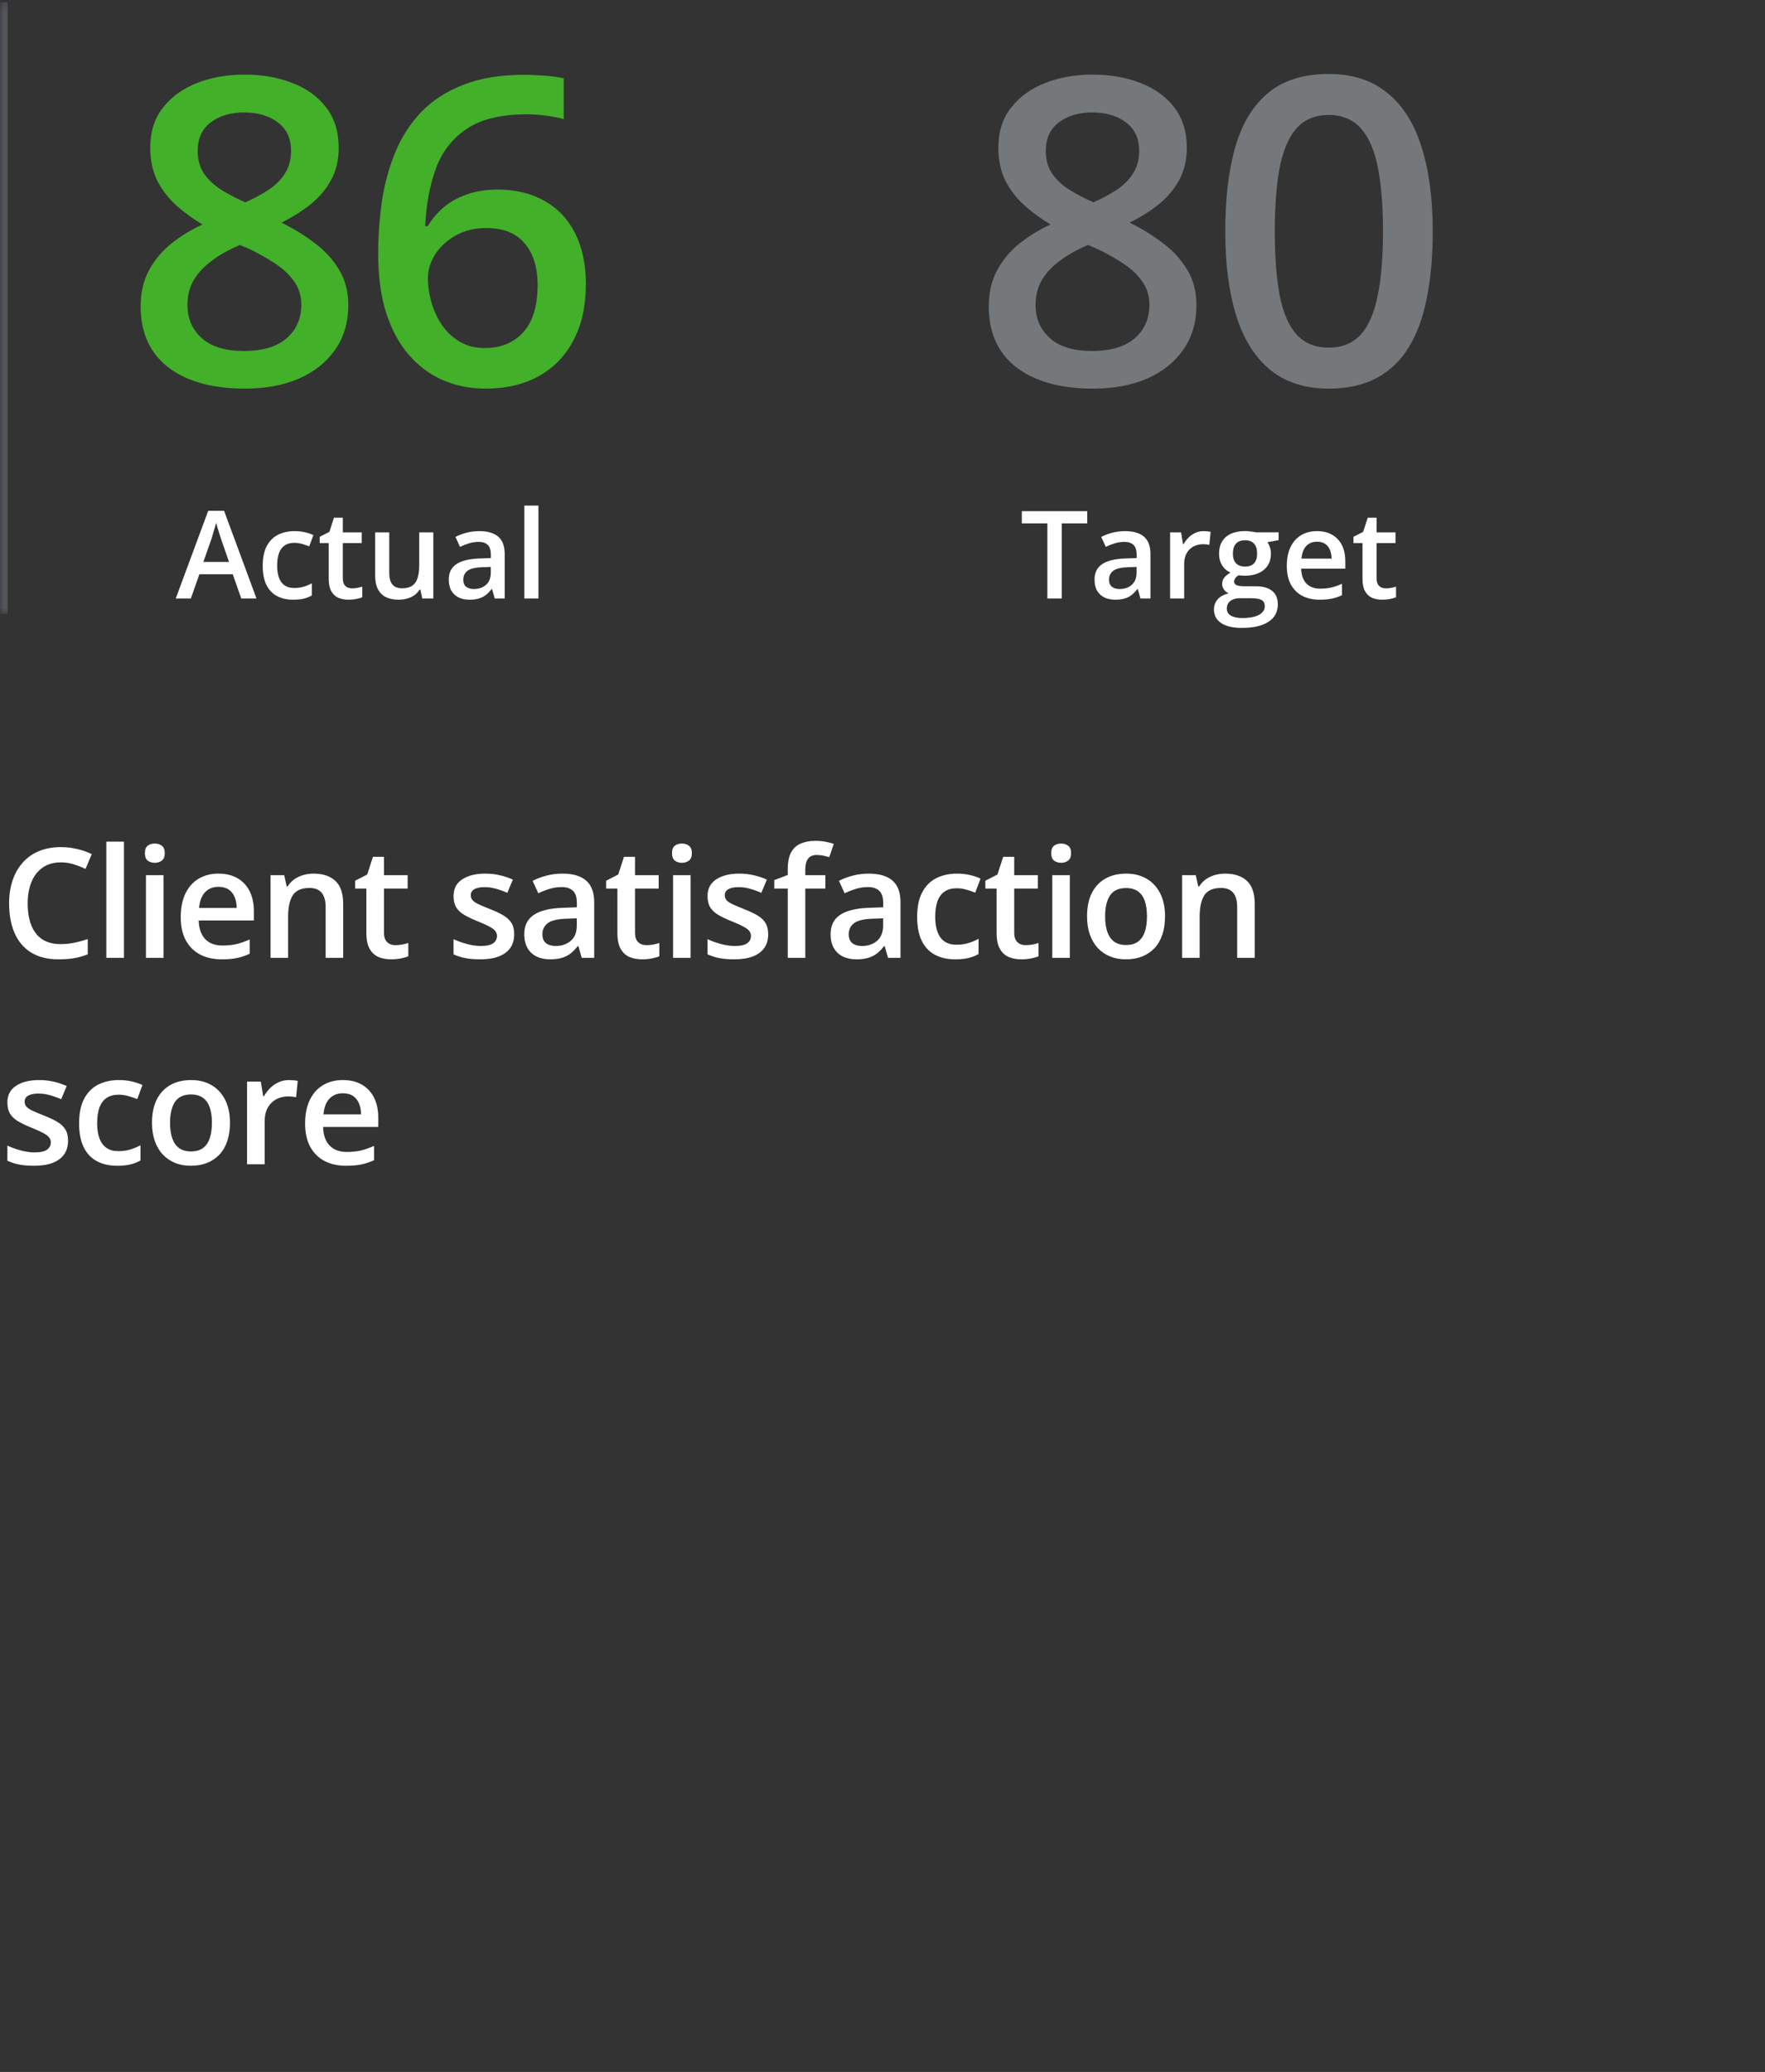 <?xml version="1.0" encoding="UTF-8"?>
<svg xmlns="http://www.w3.org/2000/svg" width="231" height="271" viewBox="0 0 231 271" fill="none">
  <rect x="0" y="0" width="231" height="271" fill="#333333" stroke="none"/>
  <mask id="path-1-inside-1_404_2604" fill="white">
    <path d="M0 0.283H190V80.282H0V0.283Z"></path>
  </mask>
  <path d="M1 80.282V0.283H-1V80.282H1Z" fill="#53565A" mask="url(#path-1-inside-1_404_2604)"></path>
  <path d="M31.996 9.759C34.311 9.759 36.398 10.124 38.258 10.853C40.117 11.564 41.594 12.63 42.688 14.052C43.781 15.474 44.328 17.233 44.328 19.329C44.328 20.952 43.991 22.365 43.316 23.568C42.66 24.771 41.767 25.828 40.637 26.74C39.507 27.633 38.24 28.426 36.836 29.119C38.404 29.884 39.844 30.768 41.156 31.771C42.487 32.755 43.553 33.913 44.355 35.243C45.176 36.574 45.586 38.133 45.586 39.919C45.586 42.161 45.012 44.103 43.863 45.743C42.733 47.366 41.156 48.624 39.133 49.517C37.109 50.392 34.749 50.829 32.051 50.829C29.152 50.829 26.682 50.401 24.641 49.544C22.599 48.688 21.049 47.466 19.992 45.88C18.935 44.276 18.406 42.362 18.406 40.138C18.406 38.297 18.771 36.702 19.5 35.353C20.229 34.004 21.204 32.837 22.426 31.853C23.665 30.869 25.023 30.039 26.5 29.365C25.242 28.617 24.094 27.779 23.055 26.849C22.016 25.901 21.186 24.816 20.566 23.595C19.965 22.355 19.664 20.924 19.664 19.302C19.664 17.224 20.22 15.483 21.332 14.079C22.444 12.658 23.93 11.582 25.789 10.853C27.667 10.124 29.736 9.759 31.996 9.759ZM24.531 39.892C24.531 41.642 25.151 43.082 26.391 44.212C27.63 45.342 29.48 45.907 31.941 45.907C34.384 45.907 36.243 45.352 37.52 44.24C38.796 43.128 39.434 41.66 39.434 39.837C39.434 38.671 39.105 37.641 38.449 36.747C37.811 35.854 36.945 35.061 35.852 34.368C34.776 33.657 33.582 33.001 32.27 32.4L31.395 32.044C29.973 32.646 28.751 33.329 27.73 34.095C26.71 34.842 25.917 35.69 25.352 36.638C24.805 37.586 24.531 38.671 24.531 39.892ZM31.941 14.708C30.173 14.708 28.715 15.146 27.566 16.021C26.436 16.878 25.871 18.117 25.871 19.74C25.871 20.888 26.145 21.872 26.691 22.693C27.256 23.513 28.013 24.224 28.961 24.826C29.909 25.409 30.957 25.956 32.105 26.466C33.217 25.974 34.22 25.436 35.113 24.853C36.025 24.251 36.745 23.54 37.273 22.72C37.82 21.881 38.094 20.879 38.094 19.712C38.094 18.108 37.52 16.878 36.371 16.021C35.241 15.146 33.764 14.708 31.941 14.708ZM49.497 33.247C49.497 30.896 49.661 28.581 49.989 26.302C50.336 24.023 50.919 21.891 51.739 19.904C52.56 17.917 53.69 16.167 55.13 14.654C56.588 13.141 58.42 11.956 60.626 11.099C62.832 10.224 65.484 9.786 68.583 9.786C69.385 9.786 70.288 9.823 71.29 9.896C72.293 9.969 73.122 10.087 73.778 10.251V15.583C73.067 15.383 72.284 15.228 71.427 15.118C70.588 15.009 69.75 14.954 68.911 14.954C65.557 14.954 62.941 15.592 61.064 16.869C59.186 18.126 57.846 19.858 57.044 22.064C56.242 24.251 55.777 26.758 55.65 29.583H55.978C56.525 28.672 57.208 27.861 58.028 27.15C58.849 26.439 59.851 25.874 61.036 25.454C62.221 25.017 63.597 24.798 65.165 24.798C67.499 24.798 69.531 25.29 71.263 26.275C72.995 27.241 74.325 28.645 75.255 30.486C76.203 32.327 76.677 34.56 76.677 37.185C76.677 40.01 76.139 42.444 75.064 44.486C74.006 46.527 72.493 48.095 70.525 49.189C68.574 50.282 66.25 50.829 63.552 50.829C61.565 50.829 59.715 50.465 58.001 49.736C56.306 49.007 54.82 47.913 53.544 46.454C52.268 44.996 51.275 43.173 50.564 40.986C49.853 38.78 49.497 36.2 49.497 33.247ZM63.443 45.525C65.521 45.525 67.189 44.85 68.446 43.501C69.722 42.134 70.361 40.047 70.361 37.24C70.361 34.961 69.795 33.156 68.665 31.826C67.553 30.495 65.876 29.829 63.634 29.829C62.103 29.829 60.763 30.157 59.614 30.814C58.466 31.47 57.573 32.3 56.935 33.302C56.315 34.305 56.005 35.325 56.005 36.365C56.005 37.422 56.16 38.488 56.47 39.564C56.78 40.639 57.245 41.633 57.864 42.544C58.484 43.438 59.259 44.157 60.189 44.704C61.118 45.251 62.203 45.525 63.443 45.525Z" fill="#43B02A"></path>
  <path d="M31.578 78.282L30.461 75.111H26.094L24.977 78.282H23L27.25 66.814H29.328L33.57 78.282H31.578ZM29.977 73.501L28.891 70.376C28.849 70.241 28.789 70.051 28.711 69.806C28.633 69.556 28.555 69.303 28.477 69.048C28.398 68.788 28.333 68.569 28.281 68.392C28.229 68.605 28.164 68.845 28.086 69.111C28.013 69.371 27.94 69.616 27.867 69.845C27.799 70.074 27.747 70.251 27.711 70.376L26.617 73.501H29.977ZM38.375 78.439C37.557 78.439 36.849 78.28 36.25 77.962C35.651 77.644 35.19 77.157 34.867 76.501C34.544 75.845 34.383 75.012 34.383 74.001C34.383 72.949 34.56 72.09 34.914 71.423C35.268 70.757 35.758 70.264 36.383 69.947C37.013 69.629 37.734 69.47 38.547 69.47C39.062 69.47 39.529 69.522 39.945 69.626C40.367 69.725 40.724 69.848 41.016 69.993L40.469 71.462C40.151 71.332 39.825 71.223 39.492 71.134C39.159 71.046 38.839 71.001 38.531 71.001C38.026 71.001 37.604 71.113 37.266 71.337C36.932 71.561 36.682 71.894 36.516 72.337C36.354 72.78 36.273 73.329 36.273 73.986C36.273 74.621 36.357 75.157 36.523 75.595C36.69 76.027 36.938 76.355 37.266 76.579C37.594 76.798 37.997 76.907 38.477 76.907C38.95 76.907 39.375 76.85 39.75 76.736C40.125 76.621 40.479 76.473 40.812 76.29V77.884C40.484 78.072 40.133 78.21 39.758 78.298C39.383 78.392 38.922 78.439 38.375 78.439ZM46.062 76.954C46.302 76.954 46.539 76.934 46.773 76.892C47.008 76.845 47.221 76.79 47.414 76.728V78.118C47.211 78.207 46.948 78.282 46.625 78.345C46.302 78.407 45.966 78.439 45.617 78.439C45.128 78.439 44.688 78.358 44.297 78.197C43.906 78.03 43.596 77.746 43.367 77.345C43.138 76.944 43.023 76.389 43.023 75.681V71.032H41.844V70.212L43.109 69.564L43.711 67.712H44.867V69.634H47.344V71.032H44.867V75.657C44.867 76.095 44.977 76.421 45.195 76.634C45.414 76.848 45.703 76.954 46.062 76.954ZM56.711 69.634V78.282H55.266L55.016 77.118H54.914C54.732 77.415 54.5 77.663 54.219 77.861C53.938 78.053 53.625 78.197 53.281 78.29C52.938 78.389 52.575 78.439 52.195 78.439C51.544 78.439 50.987 78.329 50.523 78.111C50.065 77.887 49.714 77.543 49.469 77.079C49.224 76.616 49.102 76.017 49.102 75.282V69.634H50.945V74.939C50.945 75.611 51.081 76.113 51.352 76.447C51.628 76.78 52.055 76.947 52.633 76.947C53.19 76.947 53.633 76.832 53.961 76.603C54.289 76.374 54.521 76.035 54.656 75.587C54.797 75.139 54.867 74.59 54.867 73.939V69.634H56.711ZM62.734 69.47C63.828 69.47 64.654 69.712 65.211 70.197C65.773 70.681 66.055 71.436 66.055 72.462V78.282H64.75L64.398 77.056H64.336C64.091 77.368 63.839 77.626 63.578 77.829C63.318 78.032 63.016 78.184 62.672 78.282C62.333 78.387 61.919 78.439 61.43 78.439C60.914 78.439 60.453 78.345 60.047 78.157C59.641 77.965 59.32 77.673 59.086 77.282C58.852 76.892 58.734 76.397 58.734 75.798C58.734 74.907 59.065 74.238 59.727 73.79C60.393 73.342 61.398 73.095 62.742 73.048L64.242 72.993V72.54C64.242 71.941 64.102 71.514 63.82 71.259C63.544 71.004 63.154 70.876 62.648 70.876C62.216 70.876 61.797 70.939 61.391 71.064C60.984 71.189 60.589 71.342 60.203 71.525L59.609 70.228C60.031 70.004 60.51 69.822 61.047 69.681C61.589 69.54 62.151 69.47 62.734 69.47ZM64.234 74.15L63.117 74.189C62.2 74.22 61.557 74.376 61.188 74.657C60.818 74.939 60.633 75.324 60.633 75.814C60.633 76.241 60.76 76.553 61.016 76.751C61.271 76.944 61.607 77.04 62.023 77.04C62.659 77.04 63.185 76.861 63.602 76.501C64.023 76.137 64.234 75.603 64.234 74.9V74.15ZM70.469 78.282H68.625V66.126H70.469V78.282Z" fill="white"></path>
  <path d="M142.996 9.759C145.311 9.759 147.398 10.124 149.258 10.853C151.117 11.564 152.594 12.63 153.688 14.052C154.781 15.474 155.328 17.233 155.328 19.329C155.328 20.952 154.991 22.365 154.316 23.568C153.66 24.771 152.767 25.828 151.637 26.74C150.507 27.633 149.24 28.426 147.836 29.119C149.404 29.884 150.844 30.768 152.156 31.771C153.487 32.755 154.553 33.913 155.355 35.243C156.176 36.574 156.586 38.133 156.586 39.919C156.586 42.161 156.012 44.103 154.863 45.743C153.733 47.366 152.156 48.624 150.133 49.517C148.109 50.392 145.749 50.829 143.051 50.829C140.152 50.829 137.682 50.401 135.641 49.544C133.599 48.688 132.049 47.466 130.992 45.88C129.935 44.276 129.406 42.362 129.406 40.138C129.406 38.297 129.771 36.702 130.5 35.353C131.229 34.004 132.204 32.837 133.426 31.853C134.665 30.869 136.023 30.039 137.5 29.365C136.242 28.617 135.094 27.779 134.055 26.849C133.016 25.901 132.186 24.816 131.566 23.595C130.965 22.355 130.664 20.924 130.664 19.302C130.664 17.224 131.22 15.483 132.332 14.079C133.444 12.658 134.93 11.582 136.789 10.853C138.667 10.124 140.736 9.759 142.996 9.759ZM135.531 39.892C135.531 41.642 136.151 43.082 137.391 44.212C138.63 45.342 140.48 45.907 142.941 45.907C145.384 45.907 147.243 45.352 148.52 44.24C149.796 43.128 150.434 41.66 150.434 39.837C150.434 38.671 150.105 37.641 149.449 36.747C148.811 35.854 147.945 35.061 146.852 34.368C145.776 33.657 144.582 33.001 143.27 32.4L142.395 32.044C140.973 32.646 139.751 33.329 138.73 34.095C137.71 34.842 136.917 35.69 136.352 36.638C135.805 37.586 135.531 38.671 135.531 39.892ZM142.941 14.708C141.173 14.708 139.715 15.146 138.566 16.021C137.436 16.878 136.871 18.117 136.871 19.74C136.871 20.888 137.145 21.872 137.691 22.693C138.257 23.513 139.013 24.224 139.961 24.826C140.909 25.409 141.957 25.956 143.105 26.466C144.217 25.974 145.22 25.436 146.113 24.853C147.025 24.251 147.745 23.54 148.273 22.72C148.82 21.881 149.094 20.879 149.094 19.712C149.094 18.108 148.52 16.878 147.371 16.021C146.241 15.146 144.764 14.708 142.941 14.708ZM187.513 30.267C187.513 33.493 187.258 36.383 186.747 38.935C186.255 41.469 185.471 43.62 184.396 45.388C183.32 47.156 181.916 48.505 180.185 49.435C178.453 50.365 176.357 50.829 173.896 50.829C170.815 50.829 168.272 50.018 166.267 48.396C164.262 46.755 162.776 44.404 161.81 41.341C160.844 38.26 160.36 34.569 160.36 30.267C160.36 25.965 160.798 22.282 161.673 19.22C162.566 16.139 164.006 13.779 165.993 12.138C167.98 10.497 170.614 9.677 173.896 9.677C176.995 9.677 179.547 10.497 181.552 12.138C183.575 13.76 185.07 16.112 186.036 19.193C187.021 22.255 187.513 25.947 187.513 30.267ZM166.841 30.267C166.841 33.639 167.06 36.456 167.497 38.716C167.953 40.977 168.7 42.672 169.739 43.802C170.778 44.914 172.164 45.47 173.896 45.47C175.627 45.47 177.013 44.914 178.052 43.802C179.091 42.69 179.838 41.004 180.294 38.743C180.768 36.483 181.005 33.657 181.005 30.267C181.005 26.913 180.777 24.105 180.321 21.845C179.866 19.585 179.118 17.889 178.079 16.759C177.04 15.611 175.646 15.036 173.896 15.036C172.146 15.036 170.751 15.611 169.712 16.759C168.691 17.889 167.953 19.585 167.497 21.845C167.06 24.105 166.841 26.913 166.841 30.267Z" fill="#75787B"></path>
  <path d="M138.961 78.282H137.078V68.454H133.734V66.861H142.297V68.454H138.961V78.282ZM147.25 69.47C148.344 69.47 149.169 69.712 149.727 70.197C150.289 70.681 150.57 71.436 150.57 72.462V78.282H149.266L148.914 77.056H148.852C148.607 77.368 148.354 77.626 148.094 77.829C147.833 78.032 147.531 78.184 147.188 78.282C146.849 78.387 146.435 78.439 145.945 78.439C145.43 78.439 144.969 78.345 144.562 78.157C144.156 77.965 143.836 77.673 143.602 77.282C143.367 76.892 143.25 76.397 143.25 75.798C143.25 74.907 143.581 74.238 144.242 73.79C144.909 73.342 145.914 73.095 147.258 73.048L148.758 72.993V72.54C148.758 71.941 148.617 71.514 148.336 71.259C148.06 71.004 147.669 70.876 147.164 70.876C146.732 70.876 146.312 70.939 145.906 71.064C145.5 71.189 145.104 71.342 144.719 71.525L144.125 70.228C144.547 70.004 145.026 69.822 145.562 69.681C146.104 69.54 146.667 69.47 147.25 69.47ZM148.75 74.15L147.633 74.189C146.716 74.22 146.073 74.376 145.703 74.657C145.333 74.939 145.148 75.324 145.148 75.814C145.148 76.241 145.276 76.553 145.531 76.751C145.786 76.944 146.122 77.04 146.539 77.04C147.174 77.04 147.701 76.861 148.117 76.501C148.539 76.137 148.75 75.603 148.75 74.9V74.15ZM157.523 69.47C157.669 69.47 157.828 69.478 158 69.493C158.172 69.509 158.32 69.53 158.445 69.556L158.273 71.275C158.164 71.243 158.029 71.22 157.867 71.204C157.711 71.189 157.57 71.181 157.445 71.181C157.117 71.181 156.805 71.236 156.508 71.345C156.211 71.449 155.948 71.611 155.719 71.829C155.49 72.043 155.31 72.311 155.18 72.634C155.049 72.957 154.984 73.332 154.984 73.759V78.282H153.141V69.634H154.578L154.828 71.157H154.914C155.086 70.85 155.299 70.569 155.555 70.314C155.81 70.059 156.102 69.855 156.43 69.704C156.763 69.548 157.128 69.47 157.523 69.47ZM162.516 82.126C161.344 82.126 160.445 81.915 159.82 81.493C159.195 81.072 158.883 80.48 158.883 79.72C158.883 79.189 159.049 78.738 159.383 78.368C159.716 78.004 160.193 77.751 160.812 77.611C160.578 77.507 160.375 77.345 160.203 77.126C160.036 76.902 159.953 76.655 159.953 76.384C159.953 76.061 160.044 75.785 160.227 75.556C160.409 75.327 160.682 75.105 161.047 74.892C160.594 74.699 160.229 74.387 159.953 73.954C159.682 73.517 159.547 73.004 159.547 72.415C159.547 71.79 159.68 71.259 159.945 70.822C160.211 70.379 160.599 70.043 161.109 69.814C161.62 69.579 162.237 69.462 162.961 69.462C163.117 69.462 163.286 69.473 163.469 69.493C163.656 69.509 163.828 69.53 163.984 69.556C164.146 69.577 164.268 69.6 164.352 69.626H167.344V70.65L165.875 70.923C166.016 71.121 166.128 71.348 166.211 71.603C166.294 71.853 166.336 72.126 166.336 72.423C166.336 73.319 166.026 74.025 165.406 74.54C164.792 75.051 163.943 75.306 162.859 75.306C162.599 75.296 162.346 75.275 162.102 75.243C161.914 75.358 161.771 75.486 161.672 75.626C161.573 75.762 161.523 75.915 161.523 76.087C161.523 76.228 161.573 76.342 161.672 76.431C161.771 76.514 161.917 76.577 162.109 76.618C162.307 76.66 162.547 76.681 162.828 76.681H164.32C165.268 76.681 165.992 76.882 166.492 77.282C166.992 77.684 167.242 78.272 167.242 79.048C167.242 80.032 166.836 80.79 166.023 81.322C165.211 81.858 164.042 82.126 162.516 82.126ZM162.586 80.837C163.227 80.837 163.766 80.775 164.203 80.65C164.641 80.525 164.971 80.345 165.195 80.111C165.419 79.882 165.531 79.608 165.531 79.29C165.531 79.009 165.461 78.793 165.32 78.642C165.18 78.491 164.969 78.387 164.688 78.329C164.406 78.272 164.057 78.243 163.641 78.243H162.281C161.943 78.243 161.643 78.296 161.383 78.4C161.122 78.509 160.919 78.665 160.773 78.868C160.633 79.072 160.562 79.316 160.562 79.603C160.562 79.999 160.737 80.303 161.086 80.517C161.44 80.73 161.94 80.837 162.586 80.837ZM162.945 74.103C163.482 74.103 163.88 73.957 164.141 73.665C164.401 73.368 164.531 72.952 164.531 72.415C164.531 71.832 164.396 71.394 164.125 71.103C163.859 70.811 163.464 70.665 162.938 70.665C162.422 70.665 162.029 70.814 161.758 71.111C161.492 71.407 161.359 71.848 161.359 72.431C161.359 72.957 161.492 73.368 161.758 73.665C162.029 73.957 162.424 74.103 162.945 74.103ZM172.367 69.47C173.138 69.47 173.799 69.629 174.352 69.947C174.904 70.264 175.328 70.715 175.625 71.298C175.922 71.882 176.07 72.579 176.07 73.392V74.376H170.297C170.318 75.215 170.542 75.861 170.969 76.314C171.401 76.767 172.005 76.993 172.781 76.993C173.333 76.993 173.828 76.941 174.266 76.837C174.708 76.728 175.164 76.569 175.633 76.361V77.853C175.201 78.056 174.76 78.204 174.312 78.298C173.865 78.392 173.328 78.439 172.703 78.439C171.854 78.439 171.107 78.275 170.461 77.947C169.82 77.613 169.318 77.118 168.953 76.462C168.594 75.806 168.414 74.991 168.414 74.017C168.414 73.048 168.578 72.225 168.906 71.548C169.234 70.871 169.695 70.355 170.289 70.001C170.883 69.647 171.576 69.47 172.367 69.47ZM172.367 70.853C171.789 70.853 171.32 71.04 170.961 71.415C170.607 71.79 170.398 72.34 170.336 73.064H174.273C174.268 72.632 174.195 72.249 174.055 71.915C173.919 71.582 173.711 71.322 173.43 71.134C173.154 70.947 172.799 70.853 172.367 70.853ZM181.359 76.954C181.599 76.954 181.836 76.934 182.07 76.892C182.305 76.845 182.518 76.79 182.711 76.728V78.118C182.508 78.207 182.245 78.282 181.922 78.345C181.599 78.407 181.263 78.439 180.914 78.439C180.424 78.439 179.984 78.358 179.594 78.197C179.203 78.03 178.893 77.746 178.664 77.345C178.435 76.944 178.32 76.389 178.32 75.681V71.032H177.141V70.212L178.406 69.564L179.008 67.712H180.164V69.634H182.641V71.032H180.164V75.657C180.164 76.095 180.273 76.421 180.492 76.634C180.711 76.848 181 76.954 181.359 76.954Z" fill="white"></path>
  <path d="M7.959 112.792C7.275 112.792 6.663 112.916 6.123 113.163C5.589 113.411 5.137 113.769 4.766 114.238C4.395 114.7 4.111 115.263 3.916 115.927C3.721 116.585 3.623 117.327 3.623 118.154C3.623 119.26 3.779 120.214 4.092 121.015C4.404 121.809 4.88 122.421 5.518 122.851C6.156 123.274 6.963 123.486 7.939 123.486C8.545 123.486 9.134 123.427 9.707 123.31C10.28 123.193 10.872 123.033 11.484 122.831V124.824C10.905 125.051 10.319 125.217 9.727 125.322C9.134 125.426 8.451 125.478 7.676 125.478C6.217 125.478 5.007 125.175 4.043 124.57C3.086 123.964 2.37 123.111 1.895 122.011C1.426 120.911 1.191 119.622 1.191 118.144C1.191 117.063 1.341 116.074 1.641 115.175C1.94 114.277 2.376 113.502 2.949 112.851C3.522 112.193 4.229 111.689 5.068 111.337C5.915 110.979 6.882 110.8 7.969 110.8C8.685 110.8 9.388 110.881 10.078 111.044C10.775 111.201 11.419 111.425 12.012 111.718L11.191 113.652C10.697 113.417 10.179 113.215 9.639 113.046C9.098 112.877 8.538 112.792 7.959 112.792ZM16.221 125.283H13.916V110.087H16.221V125.283ZM21.397 114.472V125.283H19.102V114.472H21.397ZM20.265 110.331C20.616 110.331 20.919 110.426 21.173 110.615C21.433 110.803 21.563 111.129 21.563 111.591C21.563 112.047 21.433 112.372 21.173 112.568C20.919 112.756 20.616 112.851 20.265 112.851C19.9 112.851 19.591 112.756 19.337 112.568C19.089 112.372 18.966 112.047 18.966 111.591C18.966 111.129 19.089 110.803 19.337 110.615C19.591 110.426 19.9 110.331 20.265 110.331ZM28.595 114.267C29.558 114.267 30.385 114.465 31.075 114.863C31.765 115.26 32.296 115.823 32.667 116.552C33.038 117.281 33.224 118.154 33.224 119.169V120.4H26.007C26.033 121.448 26.313 122.255 26.847 122.822C27.387 123.388 28.142 123.671 29.113 123.671C29.803 123.671 30.421 123.606 30.968 123.476C31.521 123.339 32.091 123.141 32.677 122.88V124.745C32.137 124.999 31.587 125.185 31.027 125.302C30.467 125.419 29.796 125.478 29.015 125.478C27.954 125.478 27.019 125.273 26.212 124.863C25.411 124.446 24.783 123.827 24.327 123.007C23.878 122.187 23.654 121.168 23.654 119.951C23.654 118.74 23.859 117.711 24.269 116.865C24.679 116.018 25.255 115.374 25.997 114.931C26.739 114.488 27.605 114.267 28.595 114.267ZM28.595 115.995C27.872 115.995 27.286 116.23 26.837 116.699C26.394 117.167 26.134 117.854 26.056 118.759H30.978C30.971 118.219 30.88 117.74 30.704 117.324C30.535 116.907 30.275 116.581 29.923 116.347C29.578 116.113 29.135 115.995 28.595 115.995ZM41.047 114.267C42.264 114.267 43.211 114.583 43.888 115.214C44.572 115.839 44.914 116.845 44.914 118.232V125.283H42.619V118.661C42.619 117.822 42.446 117.193 42.101 116.777C41.756 116.353 41.222 116.142 40.5 116.142C39.451 116.142 38.722 116.464 38.312 117.109C37.908 117.753 37.707 118.687 37.707 119.911V125.283H35.412V114.472H37.199L37.521 115.937H37.648C37.882 115.559 38.172 115.25 38.517 115.009C38.869 114.762 39.259 114.576 39.689 114.452C40.125 114.329 40.578 114.267 41.047 114.267ZM51.75 123.622C52.05 123.622 52.346 123.596 52.639 123.544C52.932 123.486 53.199 123.417 53.44 123.339V125.077C53.185 125.188 52.857 125.283 52.453 125.361C52.05 125.439 51.63 125.478 51.193 125.478C50.581 125.478 50.031 125.377 49.543 125.175C49.055 124.967 48.667 124.612 48.381 124.111C48.094 123.609 47.951 122.916 47.951 122.031V116.22H46.477V115.195L48.059 114.384L48.81 112.07H50.256V114.472H53.352V116.22H50.256V122.001C50.256 122.548 50.393 122.955 50.666 123.222C50.94 123.489 51.301 123.622 51.75 123.622ZM67.298 122.197C67.298 122.906 67.125 123.505 66.78 123.993C66.435 124.482 65.93 124.853 65.266 125.107C64.609 125.354 63.802 125.478 62.844 125.478C62.089 125.478 61.438 125.423 60.891 125.312C60.351 125.208 59.84 125.045 59.358 124.824V122.841C59.873 123.082 60.449 123.29 61.087 123.466C61.731 123.642 62.34 123.73 62.913 123.73C63.668 123.73 64.212 123.613 64.544 123.378C64.876 123.137 65.042 122.818 65.042 122.421C65.042 122.187 64.973 121.978 64.837 121.796C64.707 121.607 64.459 121.415 64.094 121.22C63.736 121.018 63.209 120.777 62.513 120.497C61.829 120.224 61.253 119.951 60.784 119.677C60.315 119.404 59.96 119.075 59.719 118.691C59.479 118.3 59.358 117.802 59.358 117.197C59.358 116.24 59.736 115.514 60.491 115.019C61.253 114.518 62.259 114.267 63.509 114.267C64.173 114.267 64.798 114.335 65.384 114.472C65.976 114.602 66.555 114.794 67.122 115.048L66.399 116.777C65.911 116.562 65.419 116.386 64.925 116.249C64.436 116.106 63.938 116.034 63.431 116.034C62.838 116.034 62.386 116.126 62.073 116.308C61.767 116.49 61.614 116.751 61.614 117.089C61.614 117.343 61.689 117.558 61.839 117.734C61.988 117.909 62.246 118.085 62.61 118.261C62.981 118.437 63.496 118.655 64.153 118.915C64.798 119.163 65.354 119.423 65.823 119.697C66.298 119.964 66.663 120.292 66.917 120.683C67.171 121.074 67.298 121.578 67.298 122.197ZM73.616 114.267C74.984 114.267 76.016 114.57 76.712 115.175C77.415 115.781 77.767 116.725 77.767 118.007V125.283H76.136L75.697 123.749H75.618C75.312 124.14 74.997 124.462 74.671 124.716C74.346 124.97 73.968 125.159 73.538 125.283C73.115 125.413 72.597 125.478 71.986 125.478C71.341 125.478 70.765 125.361 70.257 125.126C69.749 124.885 69.349 124.521 69.056 124.033C68.763 123.544 68.616 122.926 68.616 122.177C68.616 121.064 69.03 120.227 69.857 119.667C70.69 119.107 71.947 118.798 73.626 118.74L75.501 118.671V118.105C75.501 117.356 75.325 116.822 74.974 116.503C74.629 116.184 74.141 116.025 73.509 116.025C72.969 116.025 72.445 116.103 71.937 116.259C71.429 116.415 70.934 116.607 70.452 116.835L69.71 115.214C70.237 114.934 70.837 114.706 71.507 114.531C72.184 114.355 72.887 114.267 73.616 114.267ZM75.491 120.117L74.095 120.165C72.949 120.204 72.145 120.4 71.683 120.751C71.221 121.103 70.99 121.585 70.99 122.197C70.99 122.73 71.149 123.121 71.468 123.368C71.787 123.609 72.207 123.73 72.728 123.73C73.522 123.73 74.18 123.505 74.7 123.056C75.228 122.6 75.491 121.933 75.491 121.054V120.117ZM84.603 123.622C84.903 123.622 85.199 123.596 85.492 123.544C85.785 123.486 86.052 123.417 86.293 123.339V125.077C86.039 125.188 85.71 125.283 85.306 125.361C84.903 125.439 84.483 125.478 84.046 125.478C83.434 125.478 82.884 125.377 82.396 125.175C81.908 124.967 81.52 124.612 81.234 124.111C80.948 123.609 80.804 122.916 80.804 122.031V116.22H79.33V115.195L80.912 114.384L81.664 112.07H83.109V114.472H86.205V116.22H83.109V122.001C83.109 122.548 83.246 122.955 83.519 123.222C83.793 123.489 84.154 123.622 84.603 123.622ZM90.385 114.472V125.283H88.09V114.472H90.385ZM89.252 110.331C89.603 110.331 89.906 110.426 90.16 110.615C90.421 110.803 90.551 111.129 90.551 111.591C90.551 112.047 90.421 112.372 90.16 112.568C89.906 112.756 89.603 112.851 89.252 112.851C88.887 112.851 88.578 112.756 88.324 112.568C88.077 112.372 87.953 112.047 87.953 111.591C87.953 111.129 88.077 110.803 88.324 110.615C88.578 110.426 88.887 110.331 89.252 110.331ZM100.541 122.197C100.541 122.906 100.369 123.505 100.024 123.993C99.679 124.482 99.174 124.853 98.51 125.107C97.853 125.354 97.045 125.478 96.088 125.478C95.333 125.478 94.682 125.423 94.135 125.312C93.595 125.208 93.084 125.045 92.602 124.824V122.841C93.116 123.082 93.692 123.29 94.331 123.466C94.975 123.642 95.584 123.73 96.157 123.73C96.912 123.73 97.456 123.613 97.787 123.378C98.12 123.137 98.285 122.818 98.285 122.421C98.285 122.187 98.217 121.978 98.081 121.796C97.95 121.607 97.703 121.415 97.338 121.22C96.98 121.018 96.453 120.777 95.756 120.497C95.073 120.224 94.496 119.951 94.028 119.677C93.559 119.404 93.204 119.075 92.963 118.691C92.722 118.3 92.602 117.802 92.602 117.197C92.602 116.24 92.98 115.514 93.735 115.019C94.496 114.518 95.502 114.267 96.752 114.267C97.416 114.267 98.041 114.335 98.627 114.472C99.22 114.602 99.799 114.794 100.366 115.048L99.643 116.777C99.155 116.562 98.663 116.386 98.168 116.249C97.68 116.106 97.182 116.034 96.674 116.034C96.082 116.034 95.629 116.126 95.317 116.308C95.011 116.49 94.858 116.751 94.858 117.089C94.858 117.343 94.933 117.558 95.082 117.734C95.232 117.909 95.489 118.085 95.854 118.261C96.225 118.437 96.739 118.655 97.397 118.915C98.041 119.163 98.598 119.423 99.067 119.697C99.542 119.964 99.907 120.292 100.161 120.683C100.414 121.074 100.541 121.578 100.541 122.197ZM108.022 116.22H105.395V125.283H103.1V116.22H101.333V115.117L103.1 114.443V113.691C103.1 112.773 103.244 112.044 103.53 111.503C103.823 110.963 104.24 110.576 104.78 110.341C105.327 110.1 105.978 109.98 106.733 109.98C107.228 109.98 107.68 110.022 108.091 110.107C108.501 110.185 108.846 110.276 109.126 110.38L108.53 112.118C108.309 112.047 108.061 111.982 107.788 111.923C107.514 111.858 107.221 111.826 106.909 111.826C106.388 111.826 106.004 111.988 105.757 112.314C105.516 112.639 105.395 113.115 105.395 113.74V114.472H108.022V116.22ZM113.706 114.267C115.073 114.267 116.105 114.57 116.802 115.175C117.505 115.781 117.857 116.725 117.857 118.007V125.283H116.226L115.786 123.749H115.708C115.402 124.14 115.086 124.462 114.761 124.716C114.435 124.97 114.058 125.159 113.628 125.283C113.205 125.413 112.687 125.478 112.075 125.478C111.431 125.478 110.855 125.361 110.347 125.126C109.839 124.885 109.439 124.521 109.146 124.033C108.853 123.544 108.706 122.926 108.706 122.177C108.706 121.064 109.12 120.227 109.946 119.667C110.78 119.107 112.036 118.798 113.716 118.74L115.591 118.671V118.105C115.591 117.356 115.415 116.822 115.064 116.503C114.719 116.184 114.23 116.025 113.599 116.025C113.058 116.025 112.534 116.103 112.027 116.259C111.519 116.415 111.024 116.607 110.542 116.835L109.8 115.214C110.327 114.934 110.926 114.706 111.597 114.531C112.274 114.355 112.977 114.267 113.706 114.267ZM115.581 120.117L114.185 120.165C113.039 120.204 112.235 120.4 111.773 120.751C111.31 121.103 111.079 121.585 111.079 122.197C111.079 122.73 111.239 123.121 111.558 123.368C111.877 123.609 112.297 123.73 112.818 123.73C113.612 123.73 114.269 123.505 114.79 123.056C115.318 122.6 115.581 121.933 115.581 121.054V120.117ZM125.025 125.478C124.003 125.478 123.117 125.279 122.369 124.882C121.62 124.485 121.044 123.876 120.64 123.056C120.237 122.236 120.035 121.194 120.035 119.931C120.035 118.616 120.256 117.542 120.699 116.708C121.142 115.875 121.754 115.26 122.535 114.863C123.323 114.465 124.224 114.267 125.24 114.267C125.884 114.267 126.467 114.332 126.988 114.462C127.515 114.586 127.961 114.739 128.326 114.921L127.642 116.757C127.245 116.594 126.838 116.458 126.421 116.347C126.005 116.236 125.604 116.181 125.22 116.181C124.589 116.181 124.061 116.321 123.638 116.601C123.222 116.881 122.909 117.298 122.701 117.851C122.499 118.404 122.398 119.091 122.398 119.911C122.398 120.706 122.502 121.376 122.711 121.923C122.919 122.464 123.228 122.874 123.638 123.154C124.048 123.427 124.553 123.564 125.152 123.564C125.744 123.564 126.275 123.492 126.744 123.349C127.213 123.206 127.655 123.02 128.072 122.792V124.784C127.662 125.019 127.222 125.191 126.754 125.302C126.285 125.419 125.709 125.478 125.025 125.478ZM134.234 123.622C134.534 123.622 134.83 123.596 135.123 123.544C135.416 123.486 135.683 123.417 135.924 123.339V125.077C135.67 125.188 135.341 125.283 134.938 125.361C134.534 125.439 134.114 125.478 133.678 125.478C133.066 125.478 132.516 125.377 132.027 125.175C131.539 124.967 131.152 124.612 130.865 124.111C130.579 123.609 130.436 122.916 130.436 122.031V116.22H128.961V115.195L130.543 114.384L131.295 112.07H132.74V114.472H135.836V116.22H132.74V122.001C132.74 122.548 132.877 122.955 133.15 123.222C133.424 123.489 133.785 123.622 134.234 123.622ZM140.016 114.472V125.283H137.721V114.472H140.016ZM138.883 110.331C139.235 110.331 139.538 110.426 139.791 110.615C140.052 110.803 140.182 111.129 140.182 111.591C140.182 112.047 140.052 112.372 139.791 112.568C139.538 112.756 139.235 112.851 138.883 112.851C138.519 112.851 138.209 112.756 137.955 112.568C137.708 112.372 137.584 112.047 137.584 111.591C137.584 111.129 137.708 110.803 137.955 110.615C138.209 110.426 138.519 110.331 138.883 110.331ZM152.477 119.853C152.477 120.751 152.36 121.549 152.126 122.245C151.891 122.942 151.55 123.531 151.1 124.013C150.651 124.488 150.111 124.853 149.479 125.107C148.848 125.354 148.135 125.478 147.341 125.478C146.598 125.478 145.918 125.354 145.3 125.107C144.681 124.853 144.144 124.488 143.688 124.013C143.239 123.531 142.891 122.942 142.643 122.245C142.396 121.549 142.272 120.751 142.272 119.853C142.272 118.661 142.477 117.652 142.887 116.826C143.304 115.992 143.897 115.357 144.665 114.921C145.433 114.485 146.348 114.267 147.409 114.267C148.405 114.267 149.284 114.485 150.046 114.921C150.807 115.357 151.403 115.992 151.833 116.826C152.262 117.659 152.477 118.668 152.477 119.853ZM144.636 119.853C144.636 120.641 144.73 121.314 144.919 121.874C145.114 122.434 145.414 122.864 145.817 123.163C146.221 123.456 146.742 123.603 147.38 123.603C148.018 123.603 148.539 123.456 148.942 123.163C149.346 122.864 149.642 122.434 149.831 121.874C150.02 121.314 150.114 120.641 150.114 119.853C150.114 119.065 150.02 118.398 149.831 117.851C149.642 117.298 149.346 116.878 148.942 116.591C148.539 116.298 148.014 116.152 147.37 116.152C146.419 116.152 145.726 116.471 145.29 117.109C144.854 117.747 144.636 118.661 144.636 119.853ZM160.349 114.267C161.566 114.267 162.514 114.583 163.191 115.214C163.874 115.839 164.216 116.845 164.216 118.232V125.283H161.921V118.661C161.921 117.822 161.749 117.193 161.404 116.777C161.058 116.353 160.525 116.142 159.802 116.142C158.754 116.142 158.025 116.464 157.614 117.109C157.211 117.753 157.009 118.687 157.009 119.911V125.283H154.714V114.472H156.501L156.823 115.937H156.95C157.185 115.559 157.474 115.25 157.82 115.009C158.171 114.762 158.562 114.576 158.991 114.452C159.428 114.329 159.88 114.267 160.349 114.267ZM8.906 149.197C8.906 149.906 8.734 150.505 8.389 150.993C8.044 151.482 7.539 151.853 6.875 152.107C6.217 152.354 5.41 152.478 4.453 152.478C3.698 152.478 3.047 152.423 2.5 152.312C1.96 152.208 1.449 152.045 0.967 151.824V149.841C1.481 150.082 2.057 150.29 2.695 150.466C3.34 150.642 3.949 150.73 4.521 150.73C5.277 150.73 5.82 150.613 6.152 150.378C6.484 150.137 6.65 149.818 6.65 149.421C6.65 149.187 6.582 148.978 6.445 148.796C6.315 148.607 6.068 148.415 5.703 148.22C5.345 148.018 4.818 147.777 4.121 147.497C3.438 147.224 2.861 146.951 2.393 146.677C1.924 146.404 1.569 146.075 1.328 145.691C1.087 145.3 0.967 144.802 0.967 144.197C0.967 143.24 1.344 142.514 2.1 142.019C2.861 141.518 3.867 141.267 5.117 141.267C5.781 141.267 6.406 141.335 6.992 141.472C7.585 141.602 8.164 141.794 8.73 142.048L8.008 143.777C7.52 143.562 7.028 143.386 6.533 143.249C6.045 143.106 5.547 143.034 5.039 143.034C4.447 143.034 3.994 143.126 3.682 143.308C3.376 143.49 3.223 143.751 3.223 144.089C3.223 144.343 3.298 144.558 3.447 144.734C3.597 144.909 3.854 145.085 4.219 145.261C4.59 145.437 5.104 145.655 5.762 145.915C6.406 146.163 6.963 146.423 7.432 146.697C7.907 146.964 8.271 147.292 8.525 147.683C8.779 148.074 8.906 148.578 8.906 149.197ZM15.342 152.478C14.32 152.478 13.435 152.279 12.686 151.882C11.937 151.485 11.361 150.876 10.957 150.056C10.554 149.236 10.352 148.194 10.352 146.931C10.352 145.616 10.573 144.542 11.016 143.708C11.459 142.875 12.071 142.26 12.852 141.863C13.64 141.465 14.541 141.267 15.557 141.267C16.202 141.267 16.784 141.332 17.305 141.462C17.832 141.586 18.278 141.739 18.643 141.921L17.959 143.757C17.562 143.594 17.155 143.458 16.739 143.347C16.322 143.236 15.922 143.181 15.537 143.181C14.906 143.181 14.379 143.321 13.956 143.601C13.539 143.881 13.226 144.298 13.018 144.851C12.816 145.404 12.715 146.091 12.715 146.911C12.715 147.706 12.819 148.376 13.028 148.923C13.236 149.464 13.545 149.874 13.956 150.154C14.366 150.427 14.87 150.564 15.469 150.564C16.062 150.564 16.592 150.492 17.061 150.349C17.53 150.206 17.972 150.02 18.389 149.792V151.784C17.979 152.019 17.54 152.191 17.071 152.302C16.602 152.419 16.026 152.478 15.342 152.478ZM30.098 146.853C30.098 147.751 29.981 148.549 29.747 149.245C29.512 149.942 29.171 150.531 28.721 151.013C28.272 151.488 27.732 151.853 27.1 152.107C26.469 152.354 25.756 152.478 24.962 152.478C24.22 152.478 23.539 152.354 22.921 152.107C22.302 151.853 21.765 151.488 21.309 151.013C20.86 150.531 20.512 149.942 20.265 149.245C20.017 148.549 19.893 147.751 19.893 146.853C19.893 145.661 20.098 144.652 20.509 143.826C20.925 142.992 21.518 142.357 22.286 141.921C23.054 141.485 23.969 141.267 25.03 141.267C26.026 141.267 26.905 141.485 27.667 141.921C28.428 142.357 29.024 142.992 29.454 143.826C29.884 144.659 30.098 145.668 30.098 146.853ZM22.257 146.853C22.257 147.641 22.351 148.314 22.54 148.874C22.735 149.434 23.035 149.864 23.438 150.163C23.842 150.456 24.363 150.603 25.001 150.603C25.639 150.603 26.16 150.456 26.563 150.163C26.967 149.864 27.263 149.434 27.452 148.874C27.641 148.314 27.735 147.641 27.735 146.853C27.735 146.065 27.641 145.398 27.452 144.851C27.263 144.298 26.967 143.878 26.563 143.591C26.16 143.298 25.636 143.152 24.991 143.152C24.041 143.152 23.347 143.471 22.911 144.109C22.475 144.747 22.257 145.661 22.257 146.853ZM37.814 141.267C37.996 141.267 38.194 141.277 38.409 141.296C38.624 141.316 38.81 141.342 38.966 141.374L38.751 143.523C38.614 143.484 38.445 143.454 38.243 143.435C38.048 143.415 37.872 143.406 37.716 143.406C37.306 143.406 36.915 143.474 36.544 143.611C36.173 143.741 35.844 143.943 35.558 144.216C35.271 144.483 35.047 144.818 34.884 145.222C34.721 145.626 34.64 146.094 34.64 146.628V152.283H32.335V141.472H34.132L34.444 143.376H34.552C34.767 142.992 35.034 142.641 35.353 142.322C35.672 142.003 36.036 141.749 36.447 141.56C36.863 141.365 37.319 141.267 37.814 141.267ZM44.875 141.267C45.838 141.267 46.665 141.465 47.355 141.863C48.045 142.26 48.576 142.823 48.947 143.552C49.318 144.281 49.504 145.154 49.504 146.169V147.4H42.287C42.313 148.448 42.593 149.255 43.127 149.822C43.667 150.388 44.422 150.671 45.392 150.671C46.082 150.671 46.701 150.606 47.248 150.476C47.801 150.339 48.371 150.141 48.957 149.88V151.745C48.416 151.999 47.866 152.185 47.306 152.302C46.746 152.419 46.076 152.478 45.294 152.478C44.233 152.478 43.299 152.273 42.492 151.863C41.691 151.446 41.063 150.827 40.607 150.007C40.158 149.187 39.933 148.168 39.933 146.951C39.933 145.74 40.138 144.711 40.548 143.865C40.959 143.018 41.535 142.374 42.277 141.931C43.019 141.488 43.885 141.267 44.875 141.267ZM44.875 142.995C44.152 142.995 43.566 143.23 43.117 143.699C42.674 144.167 42.414 144.854 42.336 145.759H47.257C47.251 145.219 47.16 144.74 46.984 144.324C46.815 143.907 46.554 143.581 46.203 143.347C45.858 143.113 45.415 142.995 44.875 142.995Z" fill="white"></path>
</svg>
